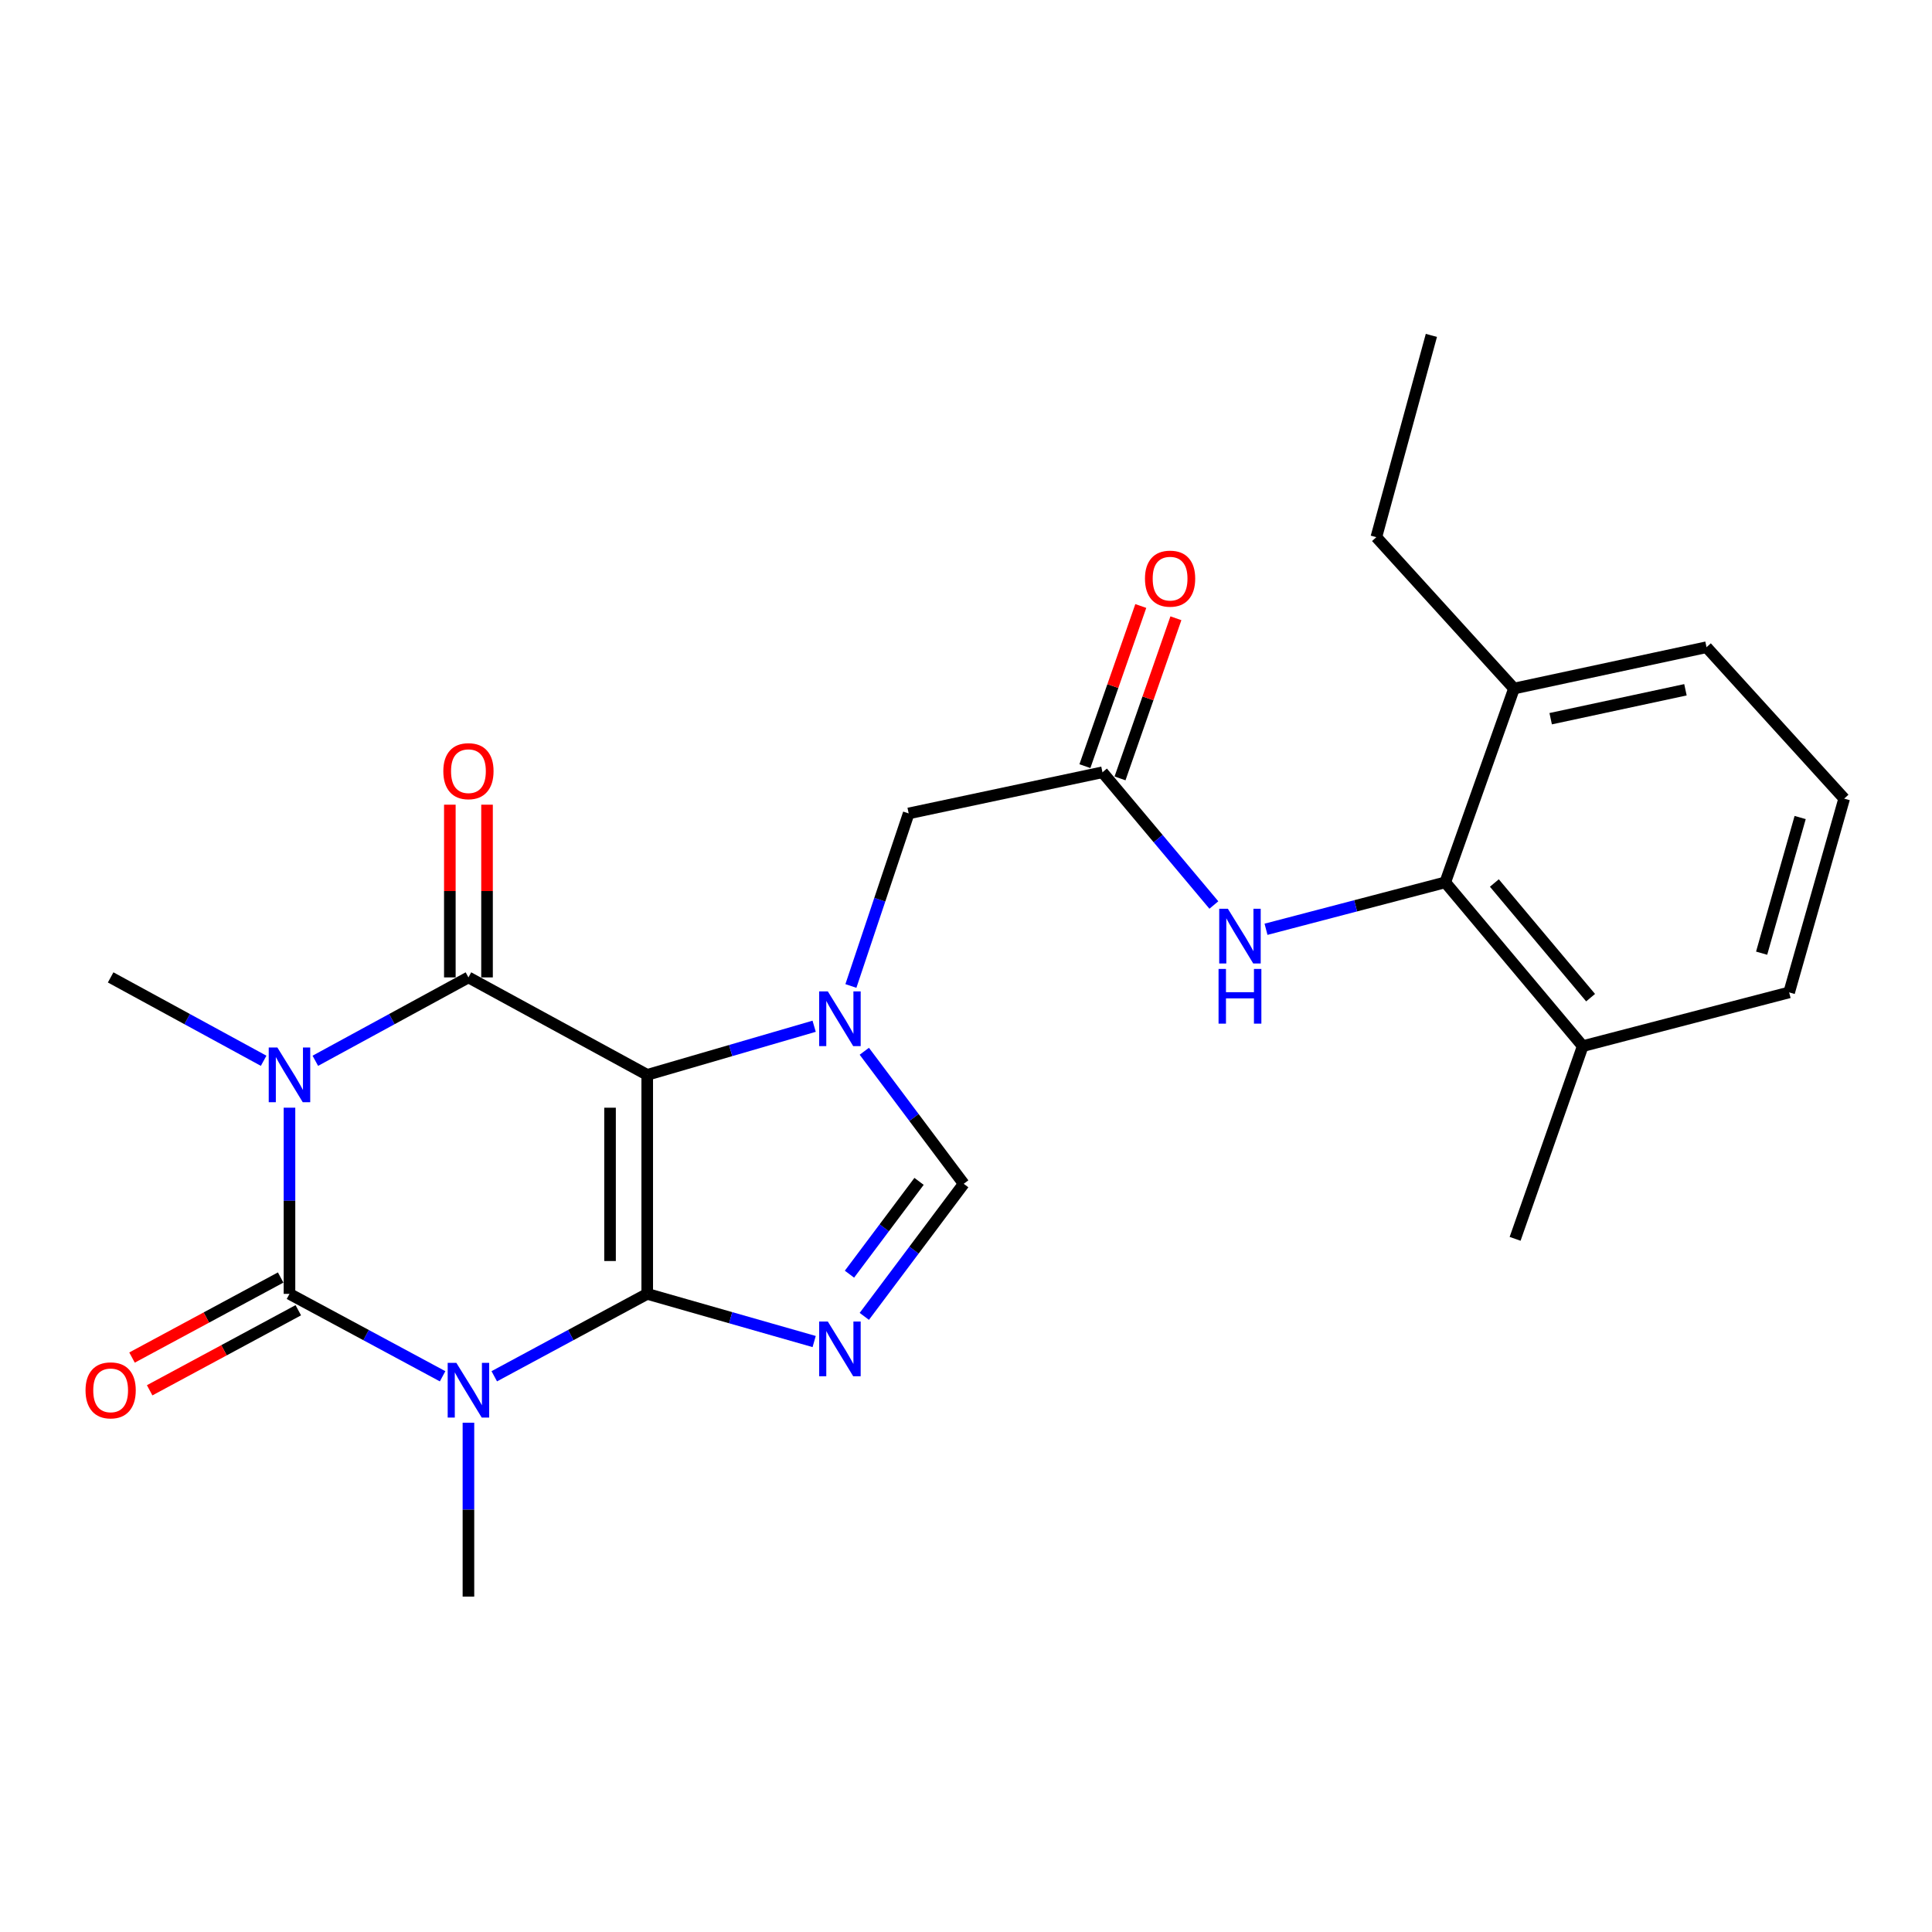 <?xml version='1.0' encoding='iso-8859-1'?>
<svg version='1.1' baseProfile='full'
              xmlns='http://www.w3.org/2000/svg'
                      xmlns:rdkit='http://www.rdkit.org/xml'
                      xmlns:xlink='http://www.w3.org/1999/xlink'
                  xml:space='preserve'
width='1000px' height='1000px' viewBox='0 0 1000 1000'>
<!-- END OF HEADER -->
<rect style='opacity:1.0;fill:#FFFFFF;stroke:none' width='1000' height='1000' x='0' y='0'> </rect>
<path class='bond-0' d='M 335.004,669.707 L 335.004,556.344' style='fill:none;fill-rule:evenodd;stroke:#000000;stroke-width:6px;stroke-linecap:butt;stroke-linejoin:miter;stroke-opacity:1' />
<path class='bond-0' d='M 315.755,652.702 L 315.755,573.349' style='fill:none;fill-rule:evenodd;stroke:#000000;stroke-width:6px;stroke-linecap:butt;stroke-linejoin:miter;stroke-opacity:1' />
<path class='bond-1' d='M 335.004,669.707 L 295.417,691.033' style='fill:none;fill-rule:evenodd;stroke:#000000;stroke-width:6px;stroke-linecap:butt;stroke-linejoin:miter;stroke-opacity:1' />
<path class='bond-1' d='M 295.417,691.033 L 255.83,712.359' style='fill:none;fill-rule:evenodd;stroke:#0000FF;stroke-width:6px;stroke-linecap:butt;stroke-linejoin:miter;stroke-opacity:1' />
<path class='bond-5' d='M 335.004,669.707 L 378.207,682.042' style='fill:none;fill-rule:evenodd;stroke:#000000;stroke-width:6px;stroke-linecap:butt;stroke-linejoin:miter;stroke-opacity:1' />
<path class='bond-5' d='M 378.207,682.042 L 421.409,694.377' style='fill:none;fill-rule:evenodd;stroke:#0000FF;stroke-width:6px;stroke-linecap:butt;stroke-linejoin:miter;stroke-opacity:1' />
<path class='bond-4' d='M 335.004,556.344 L 242.462,505.903' style='fill:none;fill-rule:evenodd;stroke:#000000;stroke-width:6px;stroke-linecap:butt;stroke-linejoin:miter;stroke-opacity:1' />
<path class='bond-6' d='M 335.004,556.344 L 378.205,543.764' style='fill:none;fill-rule:evenodd;stroke:#000000;stroke-width:6px;stroke-linecap:butt;stroke-linejoin:miter;stroke-opacity:1' />
<path class='bond-6' d='M 378.205,543.764 L 421.405,531.184' style='fill:none;fill-rule:evenodd;stroke:#0000FF;stroke-width:6px;stroke-linecap:butt;stroke-linejoin:miter;stroke-opacity:1' />
<path class='bond-3' d='M 229.092,712.364 L 189.463,691.035' style='fill:none;fill-rule:evenodd;stroke:#0000FF;stroke-width:6px;stroke-linecap:butt;stroke-linejoin:miter;stroke-opacity:1' />
<path class='bond-3' d='M 189.463,691.035 L 149.834,669.707' style='fill:none;fill-rule:evenodd;stroke:#000000;stroke-width:6px;stroke-linecap:butt;stroke-linejoin:miter;stroke-opacity:1' />
<path class='bond-17' d='M 242.462,736.391 L 242.462,781.395' style='fill:none;fill-rule:evenodd;stroke:#0000FF;stroke-width:6px;stroke-linecap:butt;stroke-linejoin:miter;stroke-opacity:1' />
<path class='bond-17' d='M 242.462,781.395 L 242.462,826.399' style='fill:none;fill-rule:evenodd;stroke:#000000;stroke-width:6px;stroke-linecap:butt;stroke-linejoin:miter;stroke-opacity:1' />
<path class='bond-2' d='M 149.834,573.338 L 149.834,621.523' style='fill:none;fill-rule:evenodd;stroke:#0000FF;stroke-width:6px;stroke-linecap:butt;stroke-linejoin:miter;stroke-opacity:1' />
<path class='bond-2' d='M 149.834,621.523 L 149.834,669.707' style='fill:none;fill-rule:evenodd;stroke:#000000;stroke-width:6px;stroke-linecap:butt;stroke-linejoin:miter;stroke-opacity:1' />
<path class='bond-18' d='M 136.459,549.056 L 96.865,527.479' style='fill:none;fill-rule:evenodd;stroke:#0000FF;stroke-width:6px;stroke-linecap:butt;stroke-linejoin:miter;stroke-opacity:1' />
<path class='bond-18' d='M 96.865,527.479 L 57.271,505.903' style='fill:none;fill-rule:evenodd;stroke:#000000;stroke-width:6px;stroke-linecap:butt;stroke-linejoin:miter;stroke-opacity:1' />
<path class='bond-26' d='M 163.211,549.06 L 202.836,527.481' style='fill:none;fill-rule:evenodd;stroke:#0000FF;stroke-width:6px;stroke-linecap:butt;stroke-linejoin:miter;stroke-opacity:1' />
<path class='bond-26' d='M 202.836,527.481 L 242.462,505.903' style='fill:none;fill-rule:evenodd;stroke:#000000;stroke-width:6px;stroke-linecap:butt;stroke-linejoin:miter;stroke-opacity:1' />
<path class='bond-12' d='M 145.271,661.233 L 106.803,681.951' style='fill:none;fill-rule:evenodd;stroke:#000000;stroke-width:6px;stroke-linecap:butt;stroke-linejoin:miter;stroke-opacity:1' />
<path class='bond-12' d='M 106.803,681.951 L 68.335,702.669' style='fill:none;fill-rule:evenodd;stroke:#FF0000;stroke-width:6px;stroke-linecap:butt;stroke-linejoin:miter;stroke-opacity:1' />
<path class='bond-12' d='M 154.398,678.18 L 115.93,698.898' style='fill:none;fill-rule:evenodd;stroke:#000000;stroke-width:6px;stroke-linecap:butt;stroke-linejoin:miter;stroke-opacity:1' />
<path class='bond-12' d='M 115.93,698.898 L 77.463,719.616' style='fill:none;fill-rule:evenodd;stroke:#FF0000;stroke-width:6px;stroke-linecap:butt;stroke-linejoin:miter;stroke-opacity:1' />
<path class='bond-13' d='M 252.086,505.903 L 252.086,461.204' style='fill:none;fill-rule:evenodd;stroke:#000000;stroke-width:6px;stroke-linecap:butt;stroke-linejoin:miter;stroke-opacity:1' />
<path class='bond-13' d='M 252.086,461.204 L 252.086,416.505' style='fill:none;fill-rule:evenodd;stroke:#FF0000;stroke-width:6px;stroke-linecap:butt;stroke-linejoin:miter;stroke-opacity:1' />
<path class='bond-13' d='M 232.838,505.903 L 232.838,461.204' style='fill:none;fill-rule:evenodd;stroke:#000000;stroke-width:6px;stroke-linecap:butt;stroke-linejoin:miter;stroke-opacity:1' />
<path class='bond-13' d='M 232.838,461.204 L 232.838,416.505' style='fill:none;fill-rule:evenodd;stroke:#FF0000;stroke-width:6px;stroke-linecap:butt;stroke-linejoin:miter;stroke-opacity:1' />
<path class='bond-7' d='M 447.363,681.353 L 473.09,647.042' style='fill:none;fill-rule:evenodd;stroke:#0000FF;stroke-width:6px;stroke-linecap:butt;stroke-linejoin:miter;stroke-opacity:1' />
<path class='bond-7' d='M 473.09,647.042 L 498.818,612.731' style='fill:none;fill-rule:evenodd;stroke:#000000;stroke-width:6px;stroke-linecap:butt;stroke-linejoin:miter;stroke-opacity:1' />
<path class='bond-7' d='M 439.681,659.513 L 457.691,635.495' style='fill:none;fill-rule:evenodd;stroke:#0000FF;stroke-width:6px;stroke-linecap:butt;stroke-linejoin:miter;stroke-opacity:1' />
<path class='bond-7' d='M 457.691,635.495 L 475.7,611.477' style='fill:none;fill-rule:evenodd;stroke:#000000;stroke-width:6px;stroke-linecap:butt;stroke-linejoin:miter;stroke-opacity:1' />
<path class='bond-11' d='M 440.423,510.339 L 455.377,465.683' style='fill:none;fill-rule:evenodd;stroke:#0000FF;stroke-width:6px;stroke-linecap:butt;stroke-linejoin:miter;stroke-opacity:1' />
<path class='bond-11' d='M 455.377,465.683 L 470.331,421.028' style='fill:none;fill-rule:evenodd;stroke:#000000;stroke-width:6px;stroke-linecap:butt;stroke-linejoin:miter;stroke-opacity:1' />
<path class='bond-25' d='M 447.365,544.13 L 473.092,578.431' style='fill:none;fill-rule:evenodd;stroke:#0000FF;stroke-width:6px;stroke-linecap:butt;stroke-linejoin:miter;stroke-opacity:1' />
<path class='bond-25' d='M 473.092,578.431 L 498.818,612.731' style='fill:none;fill-rule:evenodd;stroke:#000000;stroke-width:6px;stroke-linecap:butt;stroke-linejoin:miter;stroke-opacity:1' />
<path class='bond-8' d='M 748.064,456.702 L 701.676,468.848' style='fill:none;fill-rule:evenodd;stroke:#000000;stroke-width:6px;stroke-linecap:butt;stroke-linejoin:miter;stroke-opacity:1' />
<path class='bond-8' d='M 701.676,468.848 L 655.288,480.995' style='fill:none;fill-rule:evenodd;stroke:#0000FF;stroke-width:6px;stroke-linecap:butt;stroke-linejoin:miter;stroke-opacity:1' />
<path class='bond-15' d='M 748.064,456.702 L 819.219,541.48' style='fill:none;fill-rule:evenodd;stroke:#000000;stroke-width:6px;stroke-linecap:butt;stroke-linejoin:miter;stroke-opacity:1' />
<path class='bond-15' d='M 773.481,457.044 L 823.289,516.389' style='fill:none;fill-rule:evenodd;stroke:#000000;stroke-width:6px;stroke-linecap:butt;stroke-linejoin:miter;stroke-opacity:1' />
<path class='bond-16' d='M 748.064,456.702 L 783.641,356.386' style='fill:none;fill-rule:evenodd;stroke:#000000;stroke-width:6px;stroke-linecap:butt;stroke-linejoin:miter;stroke-opacity:1' />
<path class='bond-9' d='M 570.636,399.727 L 470.331,421.028' style='fill:none;fill-rule:evenodd;stroke:#000000;stroke-width:6px;stroke-linecap:butt;stroke-linejoin:miter;stroke-opacity:1' />
<path class='bond-10' d='M 570.636,399.727 L 599.465,434.079' style='fill:none;fill-rule:evenodd;stroke:#000000;stroke-width:6px;stroke-linecap:butt;stroke-linejoin:miter;stroke-opacity:1' />
<path class='bond-10' d='M 599.465,434.079 L 628.294,468.431' style='fill:none;fill-rule:evenodd;stroke:#0000FF;stroke-width:6px;stroke-linecap:butt;stroke-linejoin:miter;stroke-opacity:1' />
<path class='bond-14' d='M 579.723,402.897 L 594.185,361.452' style='fill:none;fill-rule:evenodd;stroke:#000000;stroke-width:6px;stroke-linecap:butt;stroke-linejoin:miter;stroke-opacity:1' />
<path class='bond-14' d='M 594.185,361.452 L 608.646,320.008' style='fill:none;fill-rule:evenodd;stroke:#FF0000;stroke-width:6px;stroke-linecap:butt;stroke-linejoin:miter;stroke-opacity:1' />
<path class='bond-14' d='M 561.549,396.556 L 576.011,355.111' style='fill:none;fill-rule:evenodd;stroke:#000000;stroke-width:6px;stroke-linecap:butt;stroke-linejoin:miter;stroke-opacity:1' />
<path class='bond-14' d='M 576.011,355.111 L 590.472,313.666' style='fill:none;fill-rule:evenodd;stroke:#FF0000;stroke-width:6px;stroke-linecap:butt;stroke-linejoin:miter;stroke-opacity:1' />
<path class='bond-20' d='M 819.219,541.48 L 926.058,513.666' style='fill:none;fill-rule:evenodd;stroke:#000000;stroke-width:6px;stroke-linecap:butt;stroke-linejoin:miter;stroke-opacity:1' />
<path class='bond-23' d='M 819.219,541.48 L 784.219,641.219' style='fill:none;fill-rule:evenodd;stroke:#000000;stroke-width:6px;stroke-linecap:butt;stroke-linejoin:miter;stroke-opacity:1' />
<path class='bond-21' d='M 783.641,356.386 L 883.294,334.998' style='fill:none;fill-rule:evenodd;stroke:#000000;stroke-width:6px;stroke-linecap:butt;stroke-linejoin:miter;stroke-opacity:1' />
<path class='bond-21' d='M 802.628,371.997 L 872.385,357.026' style='fill:none;fill-rule:evenodd;stroke:#000000;stroke-width:6px;stroke-linecap:butt;stroke-linejoin:miter;stroke-opacity:1' />
<path class='bond-22' d='M 783.641,356.386 L 712.39,278.034' style='fill:none;fill-rule:evenodd;stroke:#000000;stroke-width:6px;stroke-linecap:butt;stroke-linejoin:miter;stroke-opacity:1' />
<path class='bond-19' d='M 954.545,413.361 L 883.294,334.998' style='fill:none;fill-rule:evenodd;stroke:#000000;stroke-width:6px;stroke-linecap:butt;stroke-linejoin:miter;stroke-opacity:1' />
<path class='bond-27' d='M 954.545,413.361 L 926.058,513.666' style='fill:none;fill-rule:evenodd;stroke:#000000;stroke-width:6px;stroke-linecap:butt;stroke-linejoin:miter;stroke-opacity:1' />
<path class='bond-27' d='M 931.756,423.148 L 911.815,493.362' style='fill:none;fill-rule:evenodd;stroke:#000000;stroke-width:6px;stroke-linecap:butt;stroke-linejoin:miter;stroke-opacity:1' />
<path class='bond-24' d='M 712.39,278.034 L 740.878,173.601' style='fill:none;fill-rule:evenodd;stroke:#000000;stroke-width:6px;stroke-linecap:butt;stroke-linejoin:miter;stroke-opacity:1' />
<path  class='atom-2' d='M 236.202 705.4
L 245.482 720.4
Q 246.402 721.88, 247.882 724.56
Q 249.362 727.24, 249.442 727.4
L 249.442 705.4
L 253.202 705.4
L 253.202 733.72
L 249.322 733.72
L 239.362 717.32
Q 238.202 715.4, 236.962 713.2
Q 235.762 711, 235.402 710.32
L 235.402 733.72
L 231.722 733.72
L 231.722 705.4
L 236.202 705.4
' fill='#0000FF'/>
<path  class='atom-3' d='M 143.574 542.184
L 152.854 557.184
Q 153.774 558.664, 155.254 561.344
Q 156.734 564.024, 156.814 564.184
L 156.814 542.184
L 160.574 542.184
L 160.574 570.504
L 156.694 570.504
L 146.734 554.104
Q 145.574 552.184, 144.334 549.984
Q 143.134 547.784, 142.774 547.104
L 142.774 570.504
L 139.094 570.504
L 139.094 542.184
L 143.574 542.184
' fill='#0000FF'/>
<path  class='atom-6' d='M 428.483 684.024
L 437.763 699.024
Q 438.683 700.504, 440.163 703.184
Q 441.643 705.864, 441.723 706.024
L 441.723 684.024
L 445.483 684.024
L 445.483 712.344
L 441.603 712.344
L 431.643 695.944
Q 430.483 694.024, 429.243 691.824
Q 428.043 689.624, 427.683 688.944
L 427.683 712.344
L 424.003 712.344
L 424.003 684.024
L 428.483 684.024
' fill='#0000FF'/>
<path  class='atom-7' d='M 428.483 513.141
L 437.763 528.141
Q 438.683 529.621, 440.163 532.301
Q 441.643 534.981, 441.723 535.141
L 441.723 513.141
L 445.483 513.141
L 445.483 541.461
L 441.603 541.461
L 431.643 525.061
Q 430.483 523.141, 429.243 520.941
Q 428.043 518.741, 427.683 518.061
L 427.683 541.461
L 424.003 541.461
L 424.003 513.141
L 428.483 513.141
' fill='#0000FF'/>
<path  class='atom-11' d='M 635.542 470.366
L 644.822 485.366
Q 645.742 486.846, 647.222 489.526
Q 648.702 492.206, 648.782 492.366
L 648.782 470.366
L 652.542 470.366
L 652.542 498.686
L 648.662 498.686
L 638.702 482.286
Q 637.542 480.366, 636.302 478.166
Q 635.102 475.966, 634.742 475.286
L 634.742 498.686
L 631.062 498.686
L 631.062 470.366
L 635.542 470.366
' fill='#0000FF'/>
<path  class='atom-11' d='M 630.722 501.518
L 634.562 501.518
L 634.562 513.558
L 649.042 513.558
L 649.042 501.518
L 652.882 501.518
L 652.882 529.838
L 649.042 529.838
L 649.042 516.758
L 634.562 516.758
L 634.562 529.838
L 630.722 529.838
L 630.722 501.518
' fill='#0000FF'/>
<path  class='atom-13' d='M 44.271 719.64
Q 44.271 712.84, 47.631 709.04
Q 50.991 705.24, 57.271 705.24
Q 63.551 705.24, 66.911 709.04
Q 70.271 712.84, 70.271 719.64
Q 70.271 726.52, 66.871 730.44
Q 63.471 734.32, 57.271 734.32
Q 51.031 734.32, 47.631 730.44
Q 44.271 726.56, 44.271 719.64
M 57.271 731.12
Q 61.591 731.12, 63.911 728.24
Q 66.271 725.32, 66.271 719.64
Q 66.271 714.08, 63.911 711.28
Q 61.591 708.44, 57.271 708.44
Q 52.951 708.44, 50.591 711.24
Q 48.271 714.04, 48.271 719.64
Q 48.271 725.36, 50.591 728.24
Q 52.951 731.12, 57.271 731.12
' fill='#FF0000'/>
<path  class='atom-14' d='M 229.462 399.154
Q 229.462 392.354, 232.822 388.554
Q 236.182 384.754, 242.462 384.754
Q 248.742 384.754, 252.102 388.554
Q 255.462 392.354, 255.462 399.154
Q 255.462 406.034, 252.062 409.954
Q 248.662 413.834, 242.462 413.834
Q 236.222 413.834, 232.822 409.954
Q 229.462 406.074, 229.462 399.154
M 242.462 410.634
Q 246.782 410.634, 249.102 407.754
Q 251.462 404.834, 251.462 399.154
Q 251.462 393.594, 249.102 390.794
Q 246.782 387.954, 242.462 387.954
Q 238.142 387.954, 235.782 390.754
Q 233.462 393.554, 233.462 399.154
Q 233.462 404.874, 235.782 407.754
Q 238.142 410.634, 242.462 410.634
' fill='#FF0000'/>
<path  class='atom-15' d='M 592.636 299.501
Q 592.636 292.701, 595.996 288.901
Q 599.356 285.101, 605.636 285.101
Q 611.916 285.101, 615.276 288.901
Q 618.636 292.701, 618.636 299.501
Q 618.636 306.381, 615.236 310.301
Q 611.836 314.181, 605.636 314.181
Q 599.396 314.181, 595.996 310.301
Q 592.636 306.421, 592.636 299.501
M 605.636 310.981
Q 609.956 310.981, 612.276 308.101
Q 614.636 305.181, 614.636 299.501
Q 614.636 293.941, 612.276 291.141
Q 609.956 288.301, 605.636 288.301
Q 601.316 288.301, 598.956 291.101
Q 596.636 293.901, 596.636 299.501
Q 596.636 305.221, 598.956 308.101
Q 601.316 310.981, 605.636 310.981
' fill='#FF0000'/>
</svg>

